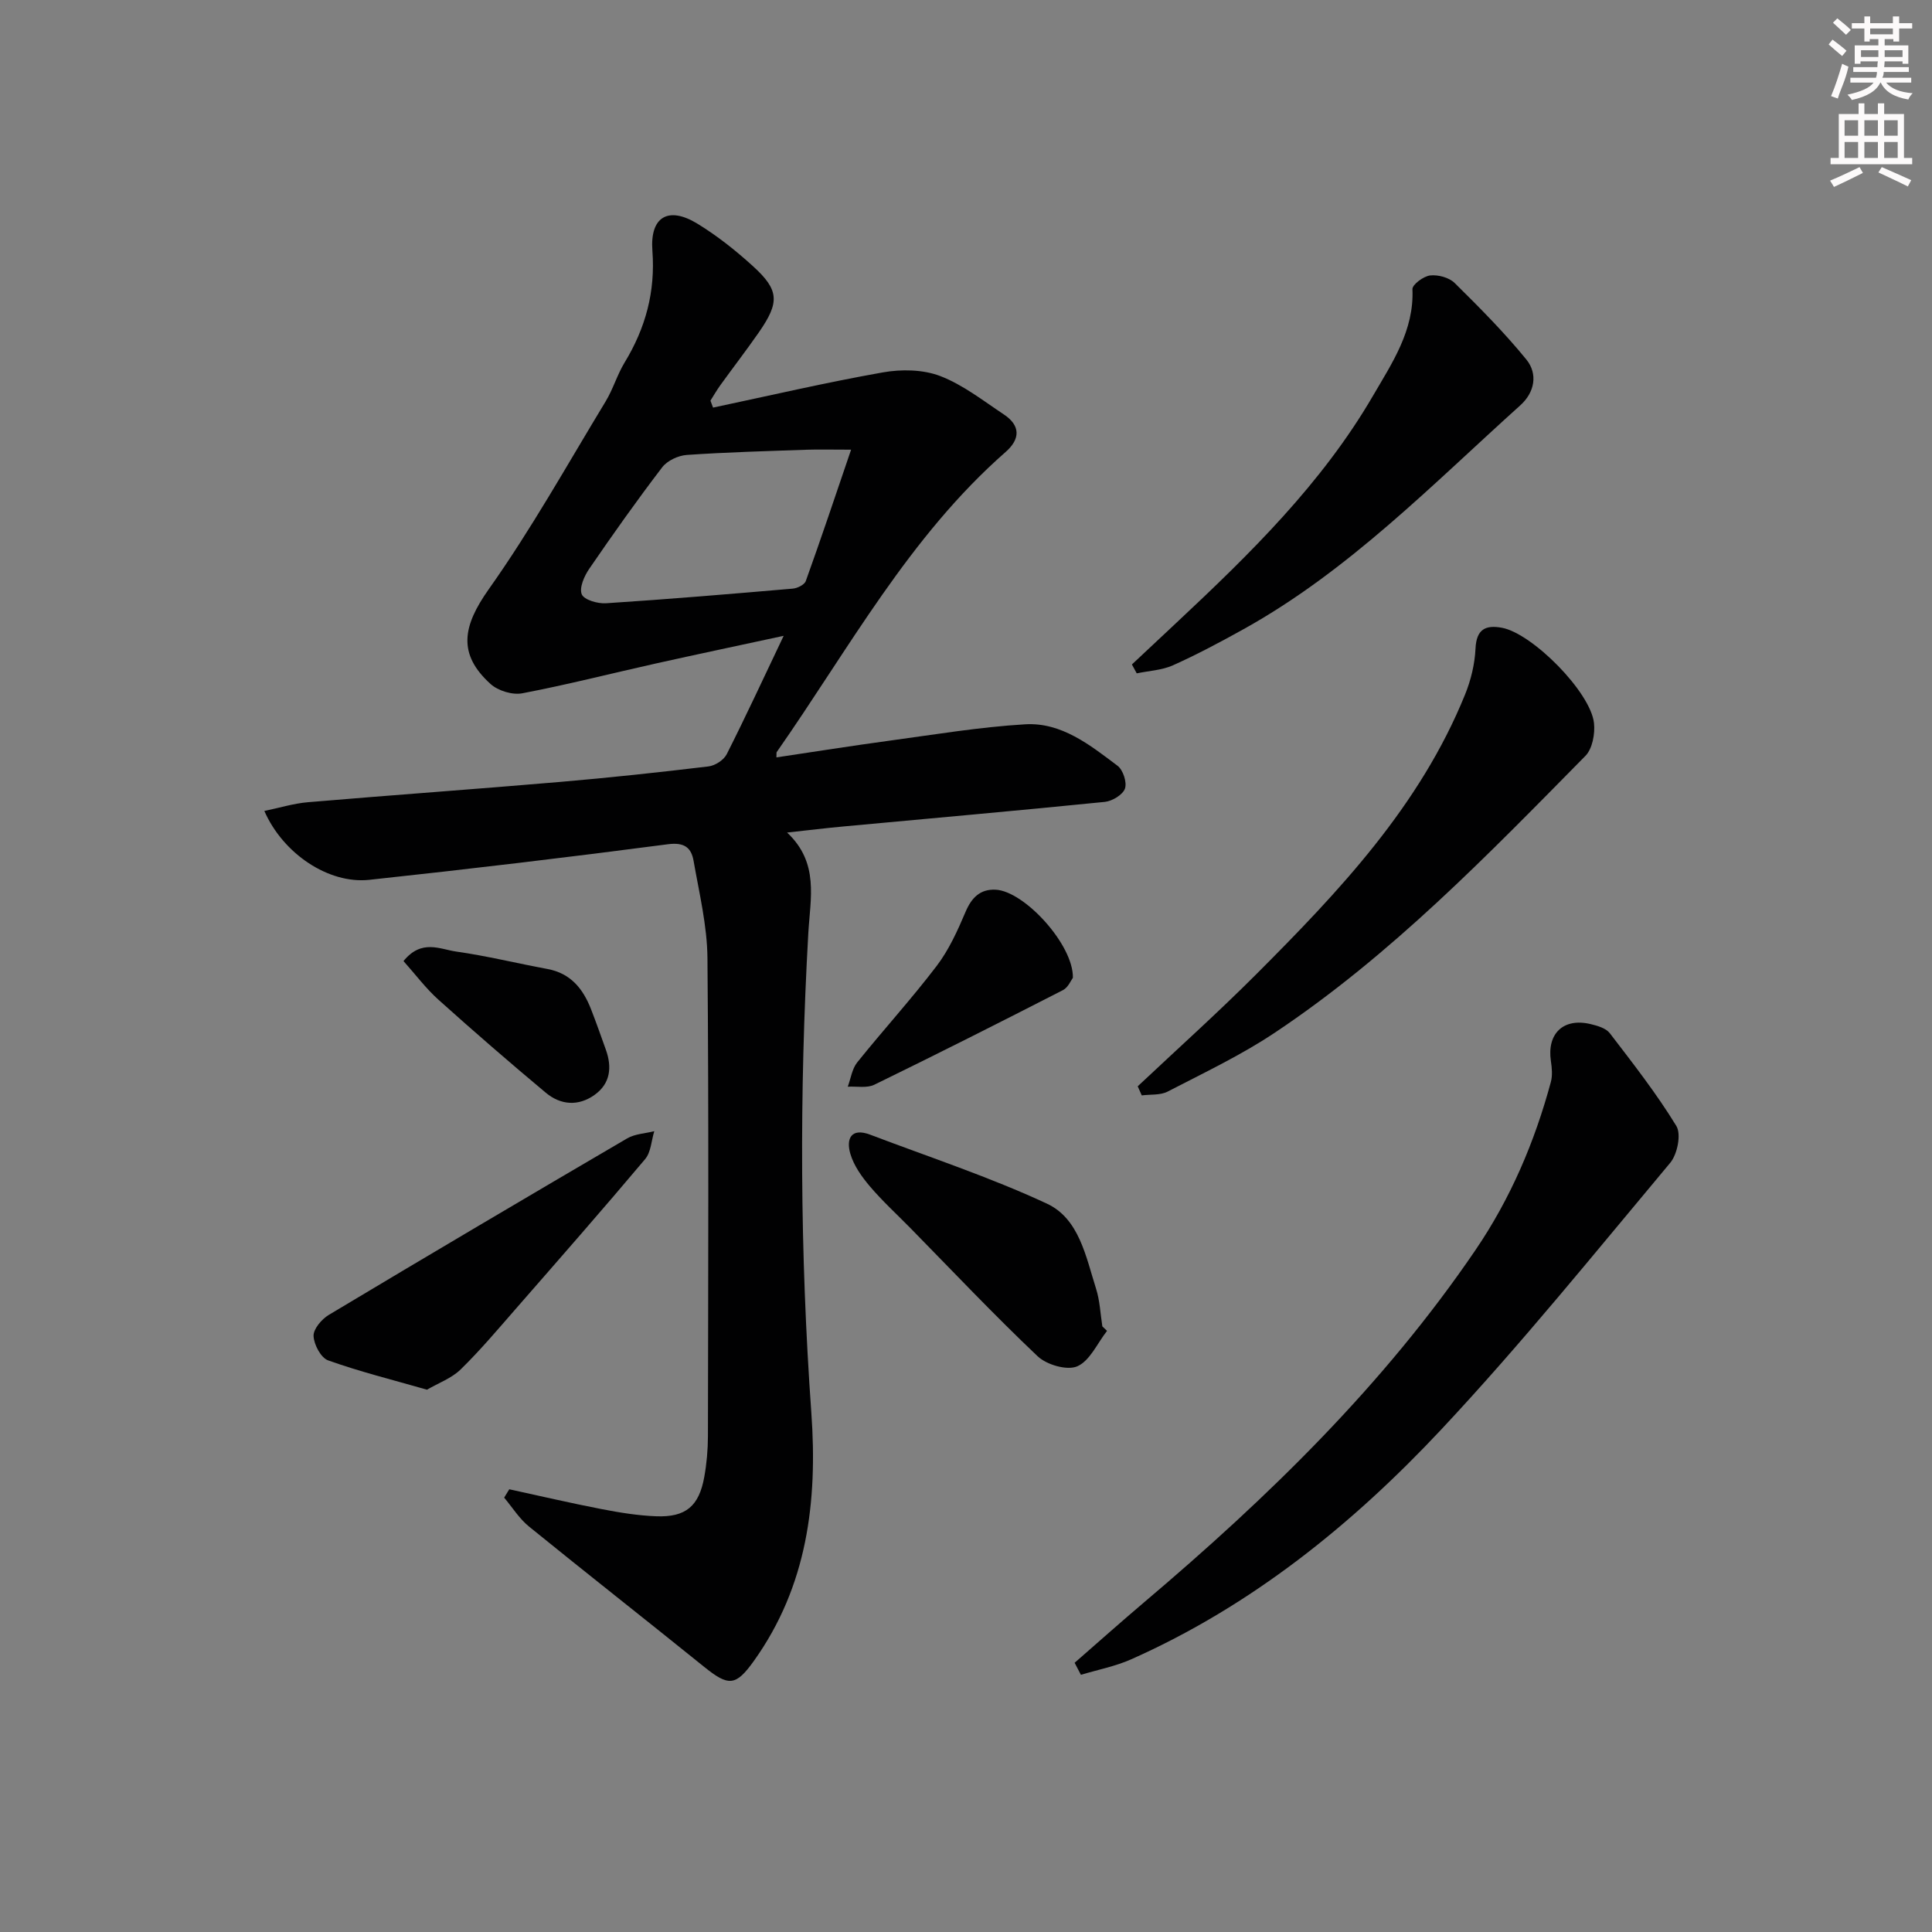 <svg enable-background="new 0 0 400 400" viewBox="0 0 400 400" xmlns="http://www.w3.org/2000/svg"><rect x="0" y="0" width="400" height="400" fill="#808080" stroke="none"/><g fill="#010102"><path d="m105.44 308.34c6.38 1.38 12.73 2.87 19.14 4.11 3.73.72 7.53 1.34 11.31 1.48 6.11.22 8.83-2.1 9.92-8.13.5-2.77.75-5.61.76-8.43.05-33 .19-66-.1-99-.06-6.72-1.7-13.45-2.87-20.13-.47-2.69-1.85-3.9-5.3-3.45-20.58 2.7-41.21 5.15-61.85 7.37-8.4.9-17.84-5.39-21.72-14.26 3.12-.64 6.05-1.56 9.03-1.81 17.39-1.48 34.8-2.71 52.18-4.2 10.26-.88 20.51-1.98 30.74-3.21 1.37-.16 3.17-1.32 3.78-2.53 3.96-7.84 7.65-15.82 11.79-24.51-9.35 2.02-17.9 3.82-26.43 5.72-9.23 2.06-18.41 4.41-27.69 6.18-2.03.39-5.02-.52-6.57-1.93-6.86-6.21-5.78-11.98-.36-19.63 8.81-12.43 16.27-25.82 24.19-38.87 1.54-2.54 2.38-5.5 3.92-8.04 4.35-7.15 6.4-14.66 5.76-23.16-.53-7.06 3.32-9.27 9.32-5.6 4.09 2.5 7.92 5.54 11.47 8.77 5.49 4.98 5.59 7.49 1.24 13.75-2.57 3.69-5.31 7.25-7.94 10.89-.75 1.04-1.39 2.15-2.07 3.23.18.48.36.96.54 1.44 11.71-2.48 23.37-5.2 35.15-7.29 3.84-.68 8.31-.61 11.87.75 4.72 1.81 8.9 5.11 13.19 7.96 3.48 2.31 3.41 5.1.35 7.78-19.98 17.52-32.45 40.76-47.38 62.12-.08.11-.02.32-.06 1.1 7.85-1.17 15.58-2.4 23.33-3.45 9.37-1.27 18.74-2.84 28.16-3.4 7.53-.45 13.43 4.29 19.13 8.58 1.15.86 1.99 3.44 1.54 4.73-.44 1.27-2.63 2.59-4.16 2.75-18.03 1.82-36.08 3.41-54.12 5.09-3.6.33-7.18.77-11.67 1.26 6.69 6.28 4.8 13.59 4.39 20.86-1.87 33.1-1.73 66.21.63 99.29 1.31 18.33-.83 35.88-11.9 51.36-3.75 5.24-5.23 5.31-10.31 1.21-12.04-9.72-24.22-19.27-36.24-29.03-2.01-1.63-3.45-3.97-5.15-5.99.35-.57.71-1.15 1.06-1.73zm70.77-215.24c-4.23 0-6.69-.07-9.16.01-8.29.29-16.58.51-24.85 1.08-1.78.12-4.05 1.18-5.1 2.56-5.24 6.85-10.23 13.9-15.11 21.02-1.03 1.5-2.1 3.94-1.54 5.28.48 1.15 3.3 1.96 5.01 1.85 12.9-.84 25.78-1.92 38.66-3.03.97-.08 2.43-.8 2.71-1.57 3.12-8.67 6.05-17.42 9.38-27.2z"/><path d="m222.49 344.26c4.8-4.19 9.56-8.43 14.42-12.55 25.62-21.69 49.55-44.95 68.55-72.87 7.29-10.7 12.27-22.4 15.63-34.83.36-1.34.22-2.89.01-4.3-.86-5.7 2.56-9.02 8.19-7.69 1.42.34 3.19.84 4 1.89 4.8 6.26 9.68 12.5 13.78 19.21 1.05 1.71.21 5.86-1.27 7.63-15.58 18.61-30.86 37.55-47.44 55.25-18.39 19.62-39.24 36.46-64.13 47.53-3.3 1.47-6.95 2.17-10.44 3.22-.45-.85-.87-1.67-1.3-2.49z"/><path d="m235.55 224.91c8.19-7.71 16.58-15.23 24.53-23.19 17.19-17.21 33.89-34.86 43.24-57.91 1.22-3 2.02-6.33 2.17-9.55.19-4 2.09-4.91 5.46-4.29 6.31 1.17 18.37 13.32 19.07 19.74.24 2.21-.33 5.32-1.78 6.79-20.19 20.49-40.22 41.24-64.31 57.31-7 4.67-14.69 8.31-22.18 12.19-1.52.79-3.56.55-5.36.79-.28-.63-.56-1.26-.84-1.88z"/><path d="m234.35 137.57c3.08-2.89 6.16-5.78 9.24-8.66 15.21-14.24 30.1-28.8 40.68-46.98 3.94-6.77 8.53-13.5 8.16-22.06-.04-.95 2.29-2.68 3.66-2.84 1.64-.19 3.92.42 5.07 1.55 5.16 5.09 10.29 10.25 14.86 15.86 2.42 2.98 1.72 6.8-1.25 9.47-18.28 16.45-35.5 34.23-57.28 46.34-4.79 2.66-9.64 5.25-14.63 7.49-2.29 1.03-4.99 1.14-7.51 1.67-.34-.61-.67-1.23-1-1.84z"/><path d="m88.4 287.72c-7.19-2.06-13.95-3.74-20.47-6.07-1.49-.53-2.94-3.27-3.01-5.05-.06-1.43 1.67-3.47 3.13-4.35 20.53-12.3 41.14-24.47 61.8-36.56 1.61-.94 3.73-1.01 5.61-1.49-.6 1.95-.68 4.34-1.89 5.78-8.78 10.43-17.78 20.69-26.75 30.96-3.72 4.26-7.38 8.61-11.42 12.56-1.88 1.85-4.61 2.83-7 4.22z"/><path d="m229.2 275.54c-2.01 2.56-3.54 6.19-6.16 7.34-2.1.92-6.35-.31-8.22-2.09-9.05-8.58-17.63-17.66-26.37-26.57-2.8-2.85-5.77-5.56-8.35-8.6-1.68-1.98-3.32-4.28-4.04-6.72-.91-3.07.1-5.5 4.12-3.97 12.24 4.65 24.73 8.76 36.57 14.27 6.68 3.11 8.07 10.98 10.17 17.59.8 2.5.9 5.21 1.31 7.83.32.31.64.61.97.92z"/><path d="m222.13 202.44c-.37.48-.97 2-2.07 2.56-12.96 6.64-25.95 13.2-39.04 19.58-1.54.75-3.65.3-5.5.41.63-1.69.88-3.68 1.94-5.01 5.4-6.73 11.23-13.12 16.45-19.97 2.54-3.33 4.34-7.31 5.99-11.2 1.26-2.98 3.05-4.76 6.23-4.61 5.96.29 16.15 11.42 16 18.24z"/><path d="m83.54 198.98c3.75-4.62 7.56-2.44 10.91-1.97 6.34.9 12.59 2.44 18.9 3.61 4.8.89 7.36 4.09 9.01 8.31 1.08 2.77 2.07 5.58 3.07 8.38 1.3 3.62.97 7-2.31 9.36-3.37 2.42-7.05 2.14-10.14-.45-7.5-6.27-14.89-12.67-22.16-19.2-2.65-2.37-4.82-5.29-7.28-8.04z"/></g><path d="m378.6 9.2.8-1c.9.7 1.9 1.4 2.9 2.3l-.9 1.1c-1.1-.9-2-1.7-2.8-2.4zm.5 10.7c.9-2.1 1.6-4.3 2.3-6.7.4.2.8.4 1.3.6-.7 3.1-1.5 4.3-2.2 6.6zm.4-15.2.9-.9c1 .8 2 1.6 2.8 2.4l-1 1c-1-.9-1.9-1.8-2.7-2.5zm12.5-1.3h1.2v1.4h2.7v1.1h-2.7v2.7h-1.2v-.5h-1.8v1.3h4.9v3.8h-1.2v-.5h-3.7c0 .4-.1.9-.1 1.2h5.1v1h-5.2c0 .5-.1.9-.3 1.2h6v1h-5.2c1.1 1.3 2.9 2 5.5 2.2-.4.4-.7.8-.9 1.3-2.9-.5-4.8-1.6-5.7-3.5h-.1c-.8 1.7-2.7 2.9-5.9 3.6-.2-.4-.6-.8-.9-1.1 2.8-.6 4.6-1.4 5.4-2.5h-4.8v-1h5.3c.1-.3.2-.7.2-1.2h-4.9v-1h5c0-.4 0-.8.1-1.2h-3.6v.5h-1.2v-3.8h4.9v-1.3h-1.8v.5h-1.1v-2.7h-2.6v-1.1h2.6v-1.4h1.2v1.4h4.7v-1.4zm-6.7 8.4h3.6c0-.4 0-.9 0-1.4h-3.6zm1.9-4.7h4.7v-1.2h-4.7zm6.7 3.3h-3.7v1.4h3.7z" fill="#fcfafa"/><path d="m384.7 21.4h1.3v2.2h2.8v-2.2h1.3v2.2h4.1v9.1h1.7v1.3h-16.9v-1.3h1.7v-9.1h4.1v-2.2zm.3 13.2.7 1.2c-1.8.9-3.8 1.9-6 2.9-.2-.4-.5-.8-.8-1.3 2.4-1 4.4-2 6.1-2.8zm-3.1-6.5h2.8v-3.2h-2.8zm0 4.6h2.8v-3.3h-2.8v3.2zm4.1-4.6h2.8v-3.2h-2.8zm0 4.6h2.8v-3.3h-2.8zm3.6 1.9c2.1.9 4.1 1.8 6.1 2.7l-.7 1.3c-2.2-1.1-4.2-2-6.1-2.9zm3.3-9.7h-2.8v3.2h2.8zm-2.8 7.8h2.8v-3.3h-2.8z" fill="#fcfafa"/></svg>